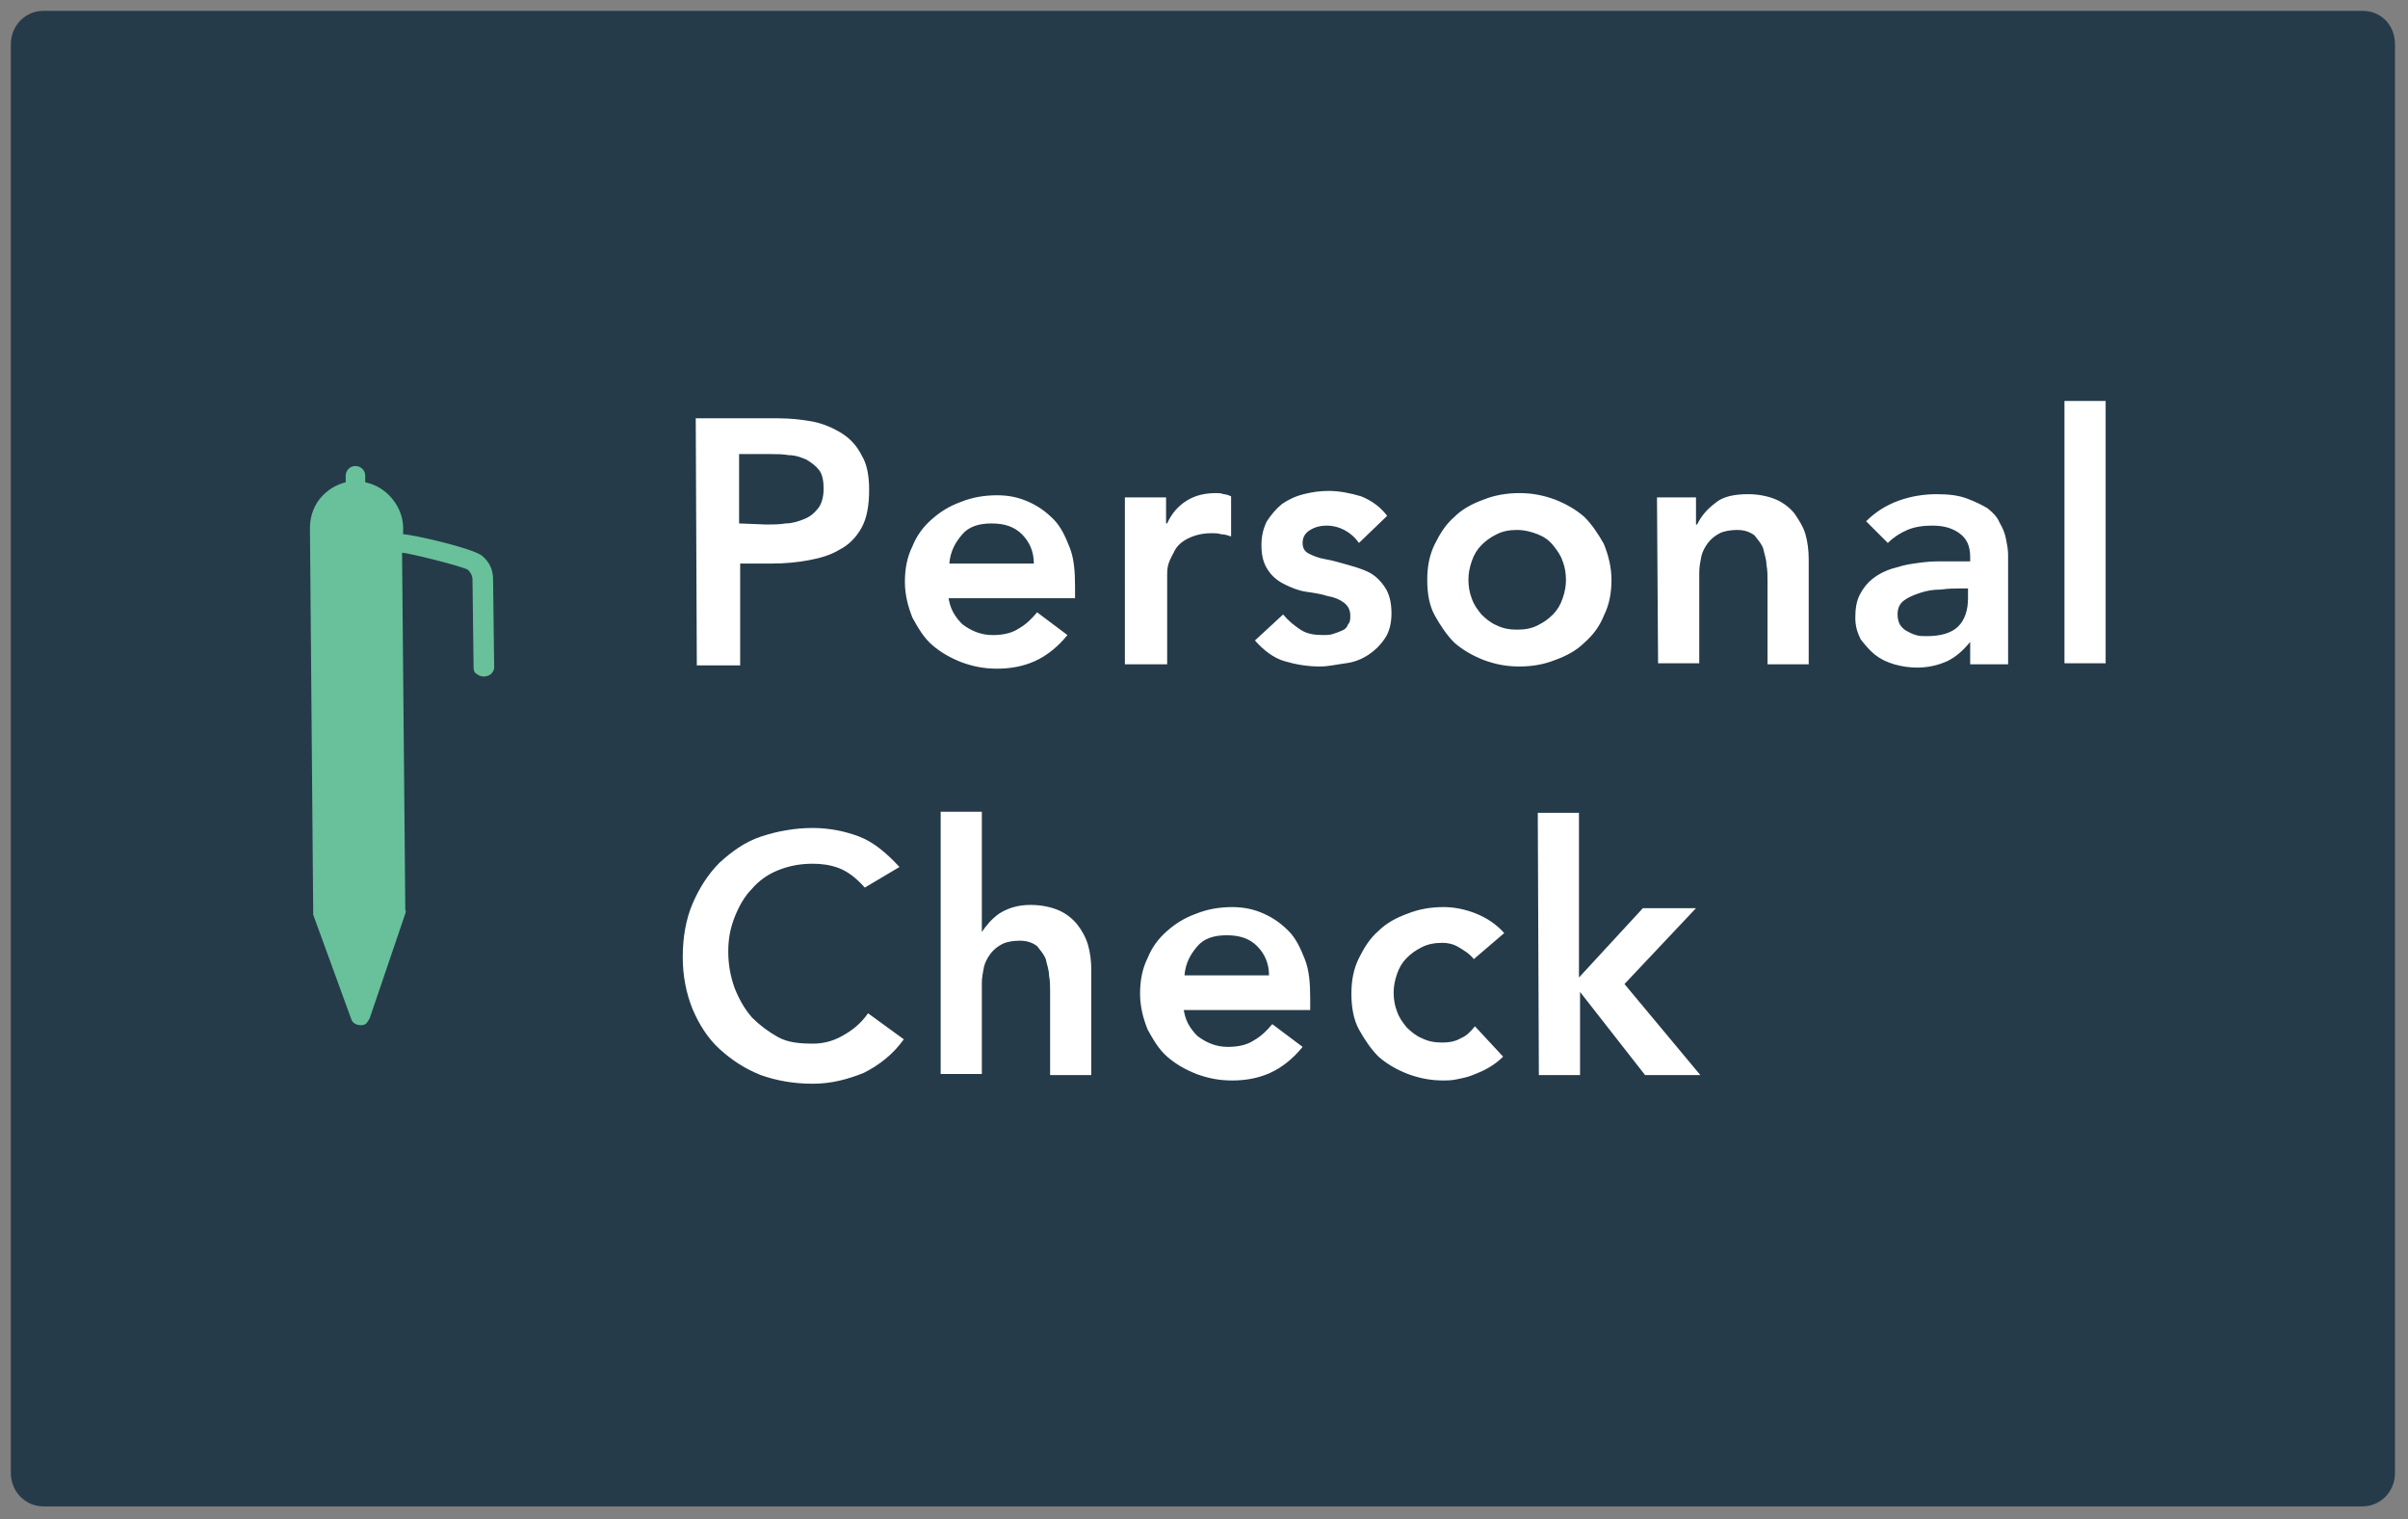 <svg id="Layer_1" xmlns="http://www.w3.org/2000/svg" viewBox="-38 40.8 222.2 140.2"><rect x="-38" y="40.8" width="222.2" height="140.2" fill="#808080" stroke="none"/><style>.st0{fill:#253b4a}.st1{enable-background:new}.st2{fill:#fff}.st3{fill:#68c19a}</style><path class="st0" d="M180 179.8H-34c-1.6 0-3-1.3-3-3.1V44.9c0-1.8 1.4-3.1 3-3.1h214c1.7 0 3 1.3 3 3.1v131.8c0 1.8-1.4 3.1-3 3.1z"/><g class="st1"><path class="st2" d="M26.2 79.4h7.6c1.1 0 2.1.1 3.2.3 1 .2 1.9.6 2.7 1.1.8.5 1.4 1.2 1.8 2 .5.8.7 1.9.7 3.2 0 1.4-.2 2.6-.7 3.5s-1.2 1.6-2 2c-.8.5-1.8.8-2.9 1s-2.2.3-3.4.3h-2.9v9.4h-4l-.1-22.8zm6.5 9.8c.6 0 1.2 0 1.8-.1.6 0 1.2-.2 1.7-.4s.9-.5 1.3-1c.3-.4.5-1 .5-1.8 0-.7-.1-1.3-.4-1.7s-.7-.7-1.2-1c-.5-.2-1-.4-1.6-.4-.6-.1-1.1-.1-1.7-.1h-2.9v6.4l2.5.1zM49.5 95.7c.1 1.2.6 2 1.3 2.7.8.6 1.7 1 2.8 1 1 0 1.8-.2 2.4-.6.7-.4 1.2-.9 1.7-1.5l2.8 2.1c-.9 1.1-1.9 1.9-3 2.4s-2.3.7-3.5.7-2.2-.2-3.3-.6c-1-.4-1.9-.9-2.7-1.6s-1.3-1.6-1.8-2.5c-.4-1-.7-2.1-.7-3.3 0-1.2.2-2.3.7-3.3.4-1 1-1.8 1.8-2.5s1.6-1.2 2.7-1.6c1-.4 2.1-.6 3.3-.6 1.1 0 2 .2 2.9.6s1.6.9 2.3 1.6 1.1 1.6 1.5 2.6.5 2.2.5 3.6V96H49.5v-.3zm7.9-2.9c0-1.1-.4-2-1.1-2.7-.7-.7-1.6-1-2.8-1s-2.1.3-2.7 1-1.1 1.5-1.2 2.7h7.8zM65.8 86.7h3.8v2.4h.1c.4-.9 1-1.6 1.8-2.1s1.7-.7 2.7-.7c.2 0 .5 0 .7.1.2 0 .5.1.7.2v3.7c-.3-.1-.6-.2-.9-.2-.3-.1-.6-.1-.9-.1-.9 0-1.6.2-2.2.5s-1 .7-1.2 1.1-.5.9-.6 1.3-.1.7-.1 1v8.2h-3.9V86.7zM87.4 90.9c-.7-1-1.8-1.6-3-1.6-.5 0-1 .1-1.5.4s-.7.7-.7 1.2.2.8.6 1 .9.4 1.5.5 1.3.3 2 .5 1.4.4 2 .7c.6.3 1.1.8 1.5 1.4s.6 1.4.6 2.4c0 .9-.2 1.7-.6 2.3s-.9 1.1-1.5 1.5-1.3.7-2.1.8-1.6.3-2.4.3c-1.2 0-2.3-.2-3.3-.5s-1.9-1-2.7-1.9l2.6-2.4c.5.6 1 1 1.6 1.4s1.3.5 2.1.5c.3 0 .6 0 .9-.1.3-.1.6-.2.8-.3.3-.1.5-.3.6-.6.2-.2.2-.5.2-.8 0-.5-.2-.9-.6-1.2-.4-.3-.9-.5-1.5-.6-.6-.2-1.3-.3-2-.4s-1.4-.4-2-.7c-.6-.3-1.1-.7-1.5-1.3-.4-.6-.6-1.3-.6-2.3 0-.9.2-1.6.5-2.2.4-.6.8-1.1 1.4-1.6.6-.4 1.2-.7 2-.9s1.5-.3 2.3-.3c1 0 2 .2 3 .5 1 .4 1.8 1 2.4 1.8l-2.6 2.5zM93.7 94.3c0-1.2.2-2.3.7-3.3s1-1.8 1.8-2.5c.7-.7 1.6-1.2 2.7-1.6 1-.4 2.1-.6 3.3-.6s2.2.2 3.3.6c1 .4 1.9.9 2.7 1.6.7.7 1.3 1.6 1.8 2.5.4 1 .7 2.1.7 3.3 0 1.2-.2 2.3-.7 3.3-.4 1-1 1.8-1.8 2.5-.7.7-1.6 1.2-2.7 1.6-1 .4-2.1.6-3.3.6s-2.2-.2-3.3-.6c-1-.4-1.9-.9-2.7-1.6-.7-.7-1.3-1.6-1.8-2.5s-.7-2-.7-3.3zm3.8 0c0 .6.1 1.2.3 1.7.2.6.5 1 .9 1.5.4.4.9.8 1.4 1 .6.3 1.2.4 1.9.4s1.3-.1 1.9-.4 1-.6 1.4-1 .7-.9.9-1.5.3-1.1.3-1.7-.1-1.2-.3-1.7c-.2-.6-.5-1-.9-1.5s-.9-.8-1.4-1-1.2-.4-1.9-.4-1.3.1-1.9.4c-.6.3-1 .6-1.4 1s-.7.9-.9 1.5c-.2.6-.3 1.1-.3 1.7zM114.9 86.7h3.6v2.5h.1c.4-.8.9-1.4 1.7-2 .7-.6 1.8-.8 3-.8 1 0 1.9.2 2.6.5.7.3 1.3.8 1.7 1.3.4.6.8 1.2 1 1.9.2.7.3 1.5.3 2.3v9.7h-3.8v-7.8c0-.4 0-.9-.1-1.4 0-.5-.2-1-.3-1.5-.2-.5-.5-.8-.8-1.2-.4-.3-.9-.5-1.6-.5-.6 0-1.2.1-1.6.3-.4.2-.8.5-1.1.9s-.5.8-.6 1.2c-.1.5-.2 1-.2 1.5v8.4H115l-.1-15.3zM143.9 99.9c-.7.9-1.4 1.5-2.2 1.9-.9.4-1.8.6-2.8.6-.7 0-1.4-.1-2.1-.3-.7-.2-1.3-.5-1.8-.9s-.9-.9-1.3-1.4c-.3-.6-.5-1.2-.5-2s.1-1.5.4-2.1c.3-.6.7-1.1 1.2-1.5s1.1-.7 1.7-.9c.7-.2 1.3-.4 2.1-.5.7-.1 1.4-.2 2.2-.2h3v-.4c0-1-.3-1.7-1-2.2s-1.5-.7-2.5-.7c-.8 0-1.6.1-2.3.4s-1.3.7-1.8 1.2l-2-2c.9-.9 1.9-1.5 3-1.9s2.3-.6 3.5-.6c1.1 0 2 .1 2.8.4s1.4.6 1.9.9c.5.4.9.8 1.1 1.3.3.5.5 1 .6 1.5s.2 1 .2 1.5V102.1h-3.5v-2.2h.1zm-.2-4.8h-.8c-.5 0-1.1 0-1.8.1-.7 0-1.3.1-1.9.3s-1.1.4-1.5.7c-.4.3-.6.7-.6 1.3 0 .4.1.7.2.9s.4.5.6.6.5.3.9.4c.3.1.6.1 1 .1 1.3 0 2.3-.3 2.9-.9.6-.6.9-1.5.9-2.6v-.9h.1zM152.5 77.8h3.8V102h-3.8V77.8z"/></g><g class="st1"><path class="st2" d="M41.8 122.7c-.8-.9-1.6-1.5-2.4-1.8s-1.6-.4-2.4-.4c-1.2 0-2.2.2-3.2.6s-1.8 1-2.4 1.7c-.7.7-1.2 1.6-1.6 2.6s-.6 2-.6 3.2c0 1.2.2 2.3.6 3.4.4 1 .9 1.9 1.6 2.7.7.7 1.5 1.3 2.4 1.8s2 .6 3.2.6c.9 0 1.8-.2 2.7-.7s1.7-1.1 2.4-2.1l3.3 2.4c-1 1.4-2.3 2.4-3.7 3.1-1.5.6-3 1-4.7 1-1.8 0-3.4-.3-4.8-.8-1.5-.6-2.7-1.4-3.8-2.4-1.1-1-1.9-2.3-2.5-3.7-.6-1.5-.9-3.1-.9-4.8 0-1.8.3-3.5.9-4.9s1.4-2.7 2.5-3.8c1.1-1 2.3-1.9 3.8-2.4s3.1-.8 4.8-.8c1.5 0 3 .3 4.3.8s2.5 1.5 3.7 2.8l-3.2 1.9zM52.6 126.8c.4-.6.9-1.2 1.6-1.7.8-.5 1.7-.8 2.9-.8 1 0 1.9.2 2.6.5.7.3 1.3.8 1.7 1.3s.8 1.2 1 1.9c.2.7.3 1.5.3 2.3v9.7h-3.8v-7.8c0-.4 0-.9-.1-1.4 0-.5-.2-1-.3-1.5-.2-.5-.5-.8-.8-1.2-.4-.3-.9-.5-1.6-.5-.6 0-1.2.1-1.6.3-.4.2-.8.5-1.1.9-.3.4-.5.8-.6 1.2-.1.5-.2 1-.2 1.5v8.4h-3.8v-24.2h3.8v11.1zM71.2 133.7c.1 1.2.6 2 1.3 2.7.8.6 1.7 1 2.8 1 1 0 1.8-.2 2.4-.6.7-.4 1.2-.9 1.7-1.5l2.8 2.1c-.9 1.1-1.9 1.9-3 2.4s-2.3.7-3.5.7-2.2-.2-3.3-.6c-1-.4-1.9-.9-2.7-1.6s-1.3-1.6-1.8-2.5c-.4-1-.7-2.1-.7-3.3s.2-2.3.7-3.3c.4-1 1-1.8 1.8-2.5s1.6-1.2 2.7-1.6c1-.4 2.1-.6 3.3-.6 1.1 0 2 .2 2.9.6s1.6.9 2.3 1.6 1.1 1.6 1.5 2.6.5 2.2.5 3.6v1.1H71.2v-.3zm7.9-2.9c0-1.1-.4-2-1.1-2.7-.7-.7-1.6-1-2.8-1s-2.1.3-2.7 1-1.1 1.5-1.2 2.7h7.8zM98 129.3c-.4-.5-.9-.8-1.4-1.1-.5-.3-1-.4-1.5-.4-.7 0-1.3.1-1.9.4-.6.3-1 .6-1.4 1-.4.4-.7.9-.9 1.5s-.3 1.1-.3 1.7.1 1.2.3 1.7c.2.6.5 1 .9 1.5.4.4.9.8 1.4 1 .6.3 1.2.4 1.9.4.6 0 1.2-.1 1.7-.4.5-.2.9-.6 1.3-1.1l2.6 2.8c-.4.4-.8.7-1.3 1s-1 .5-1.5.7-1 .3-1.5.4c-.5.1-.9.1-1.2.1-1.2 0-2.2-.2-3.3-.6-1-.4-1.9-.9-2.7-1.6-.7-.7-1.3-1.6-1.8-2.5s-.7-2.1-.7-3.3.2-2.3.7-3.3 1-1.8 1.8-2.5c.7-.7 1.6-1.2 2.7-1.6 1-.4 2.1-.6 3.3-.6 1 0 2 .2 3 .6s1.9 1 2.6 1.8l-2.8 2.4zM103.9 115.8h3.8V131l5.9-6.4h4.9l-6.6 7 7 8.4h-5.1l-6.1-7.8h.1v7.8H104l-.1-24.2z"/></g><path class="st3" d="M-.8 89.5c0-1.1-.5-2.2-1.3-3-.6-.6-1.3-1-2.2-1.2v-.6c0-.5-.4-.9-.9-.9s-.9.4-.9.9v.6c-.8.2-1.5.6-2.1 1.2-.8.8-1.2 1.9-1.2 3l.3 35.4v.3l3.5 9.6c.1.4.5.6.9.6.3 0 .5-.1.6-.3.1-.1.1-.2.2-.3l3.3-9.7c0-.1.1-.2 0-.3l-.3-33c.5 0 5.8 1.3 6.1 1.6.2.2.4.5.4.9l.1 8.1c0 .3.1.5.3.6.4.3.9.3 1.3 0 .2-.2.3-.4.3-.6l-.1-8.1c0-.9-.3-1.6-1-2.2-.8-.7-6.5-2-7.3-2v-.6z"/></svg>